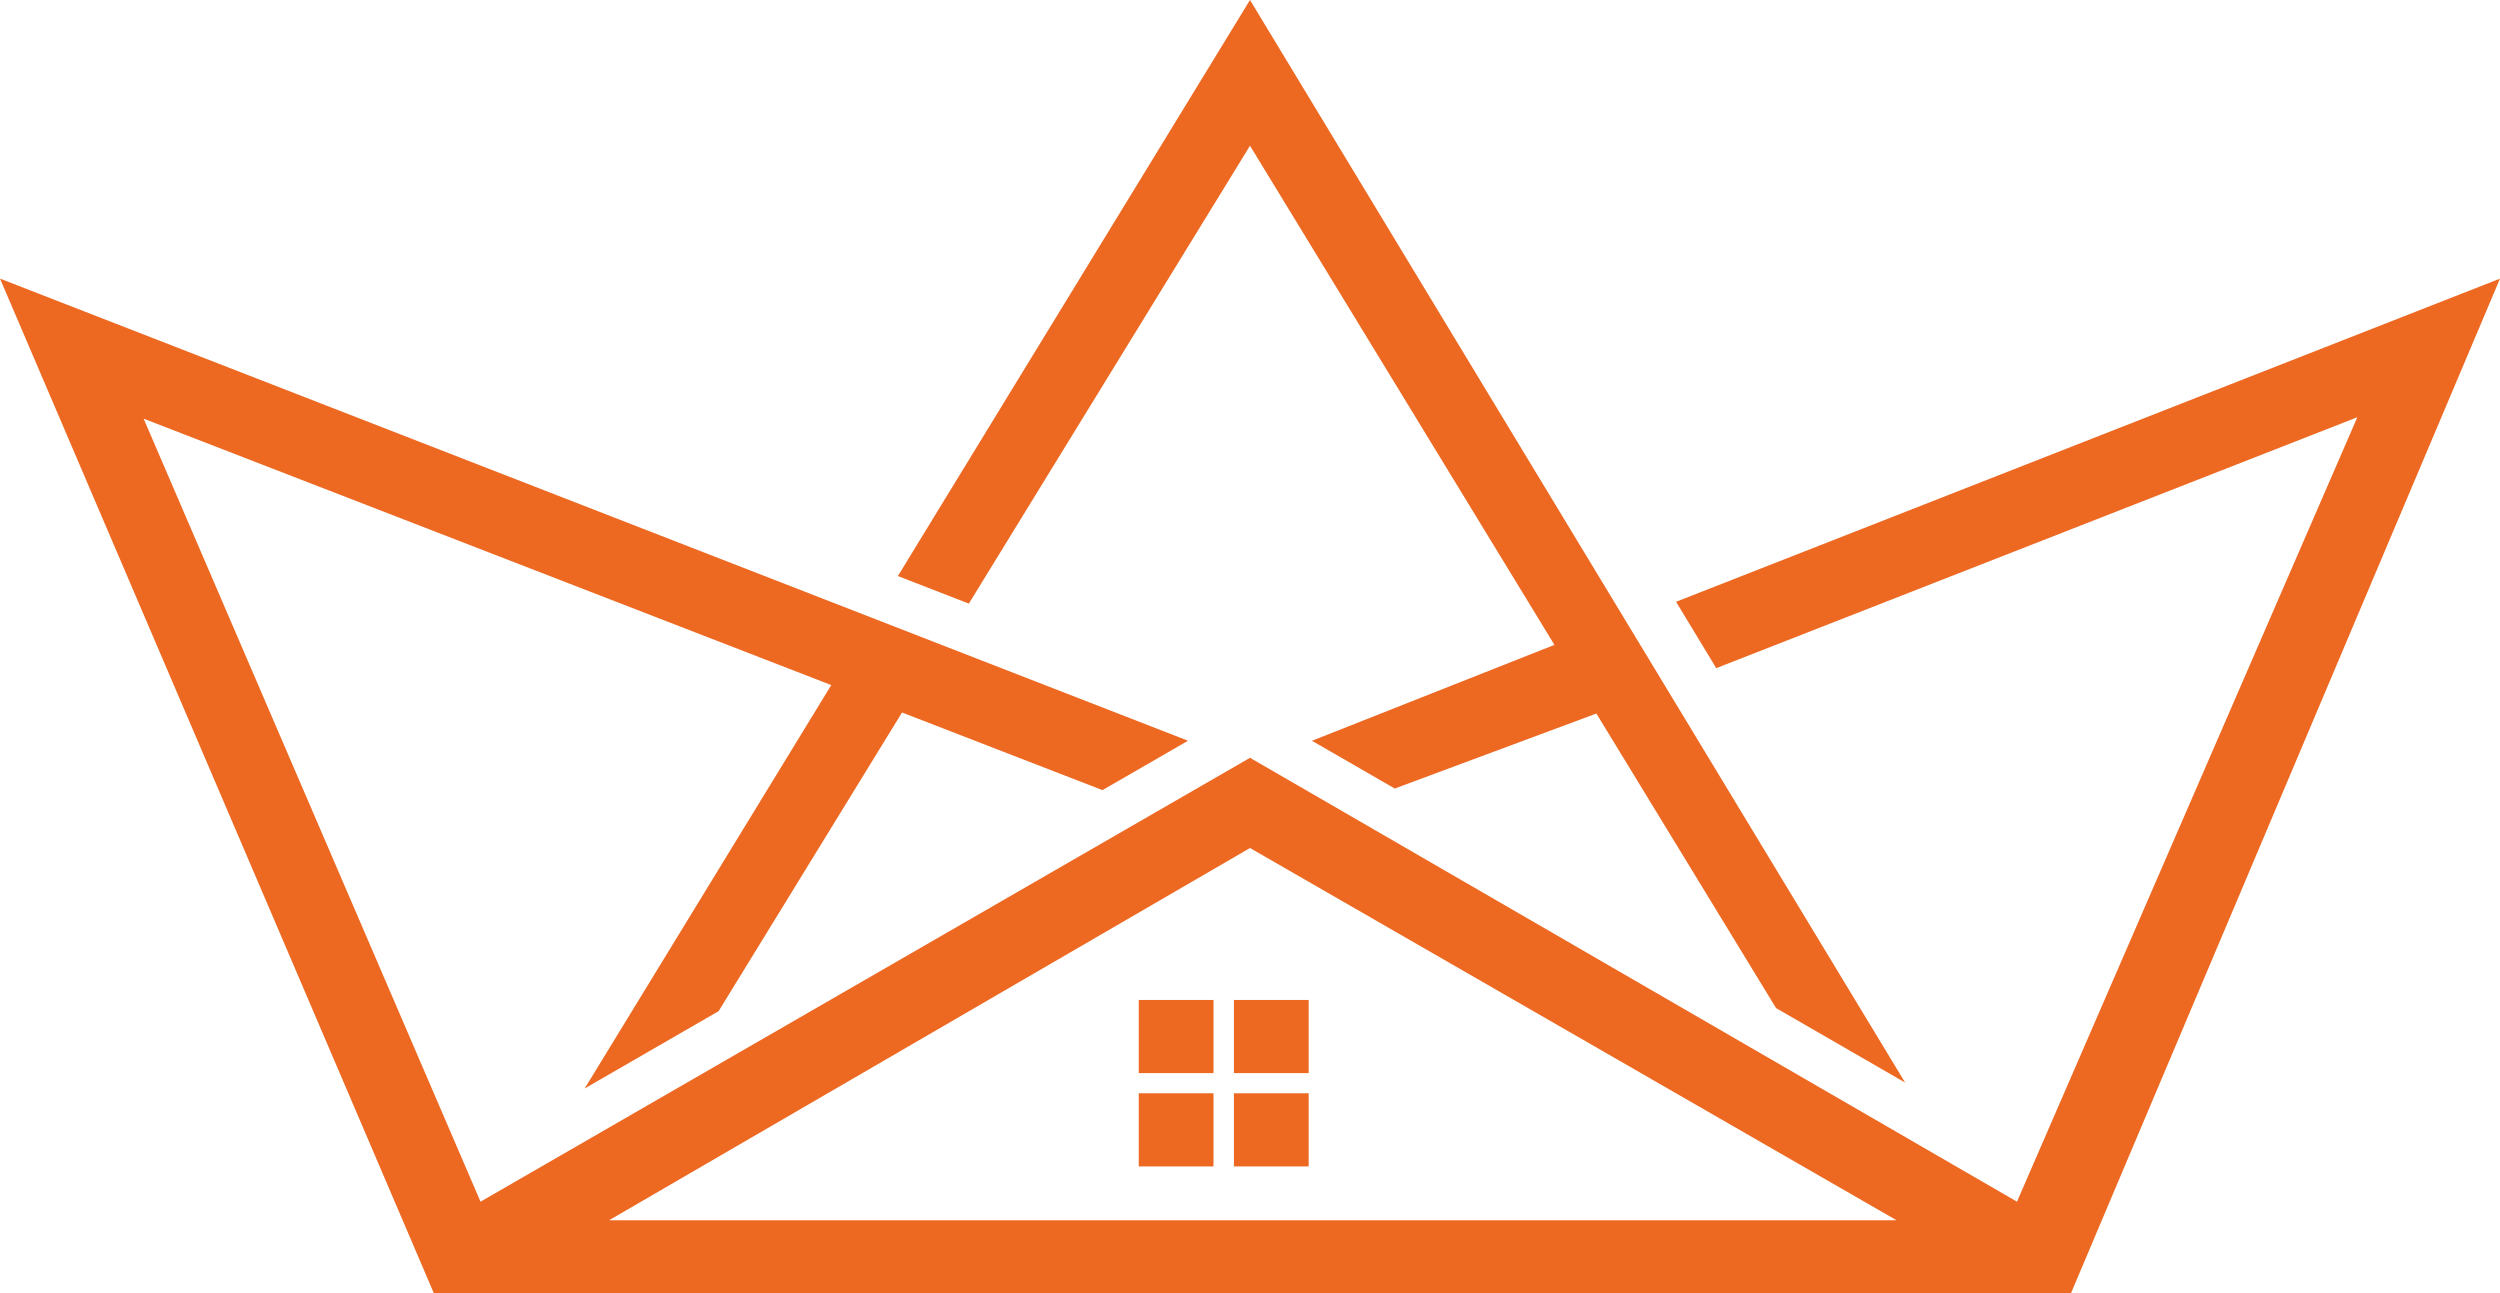 <svg width="58" height="30" viewBox="0 0 58 30" fill="none" xmlns="http://www.w3.org/2000/svg">
    <path d="M38.885 13.961L39.157 14.411L39.817 15.501L54.69 9.68L46.794 27.879L30.114 18.225L29 17.581L11.148 27.879L3.332 9.713L19.285 15.894L13.564 25.253L16.672 23.459L20.927 16.53L25.577 18.331L27.562 17.185L21.881 14.976L20.237 14.336L0 6.464L10.064 30H48.048L58 6.464L38.885 13.961ZM14.13 28.31L29 19.674L44 28.31H14.13Z" fill="#ED6922"/>
    <path d="M29 3.381L36.063 14.961L30.437 17.186L31.341 17.707L32.358 18.294L37.036 16.554L41.205 23.388L44.199 25.116L38.013 14.894L29 0L20.831 13.364L22.477 14.004L29 3.381Z" fill="#ED6922"/>
    <path d="M28.153 23.199H26.419V24.896H28.153V23.199Z" fill="#ED6922"/>
    <path d="M30.361 23.199H28.627V24.896H30.361V23.199Z" fill="#ED6922"/>
    <path d="M28.153 25.364H26.419V27.061H28.153V25.364Z" fill="#ED6922"/>
    <path d="M30.361 25.364H28.627V27.061H30.361V25.364Z" fill="#ED6922"/>
</svg>
